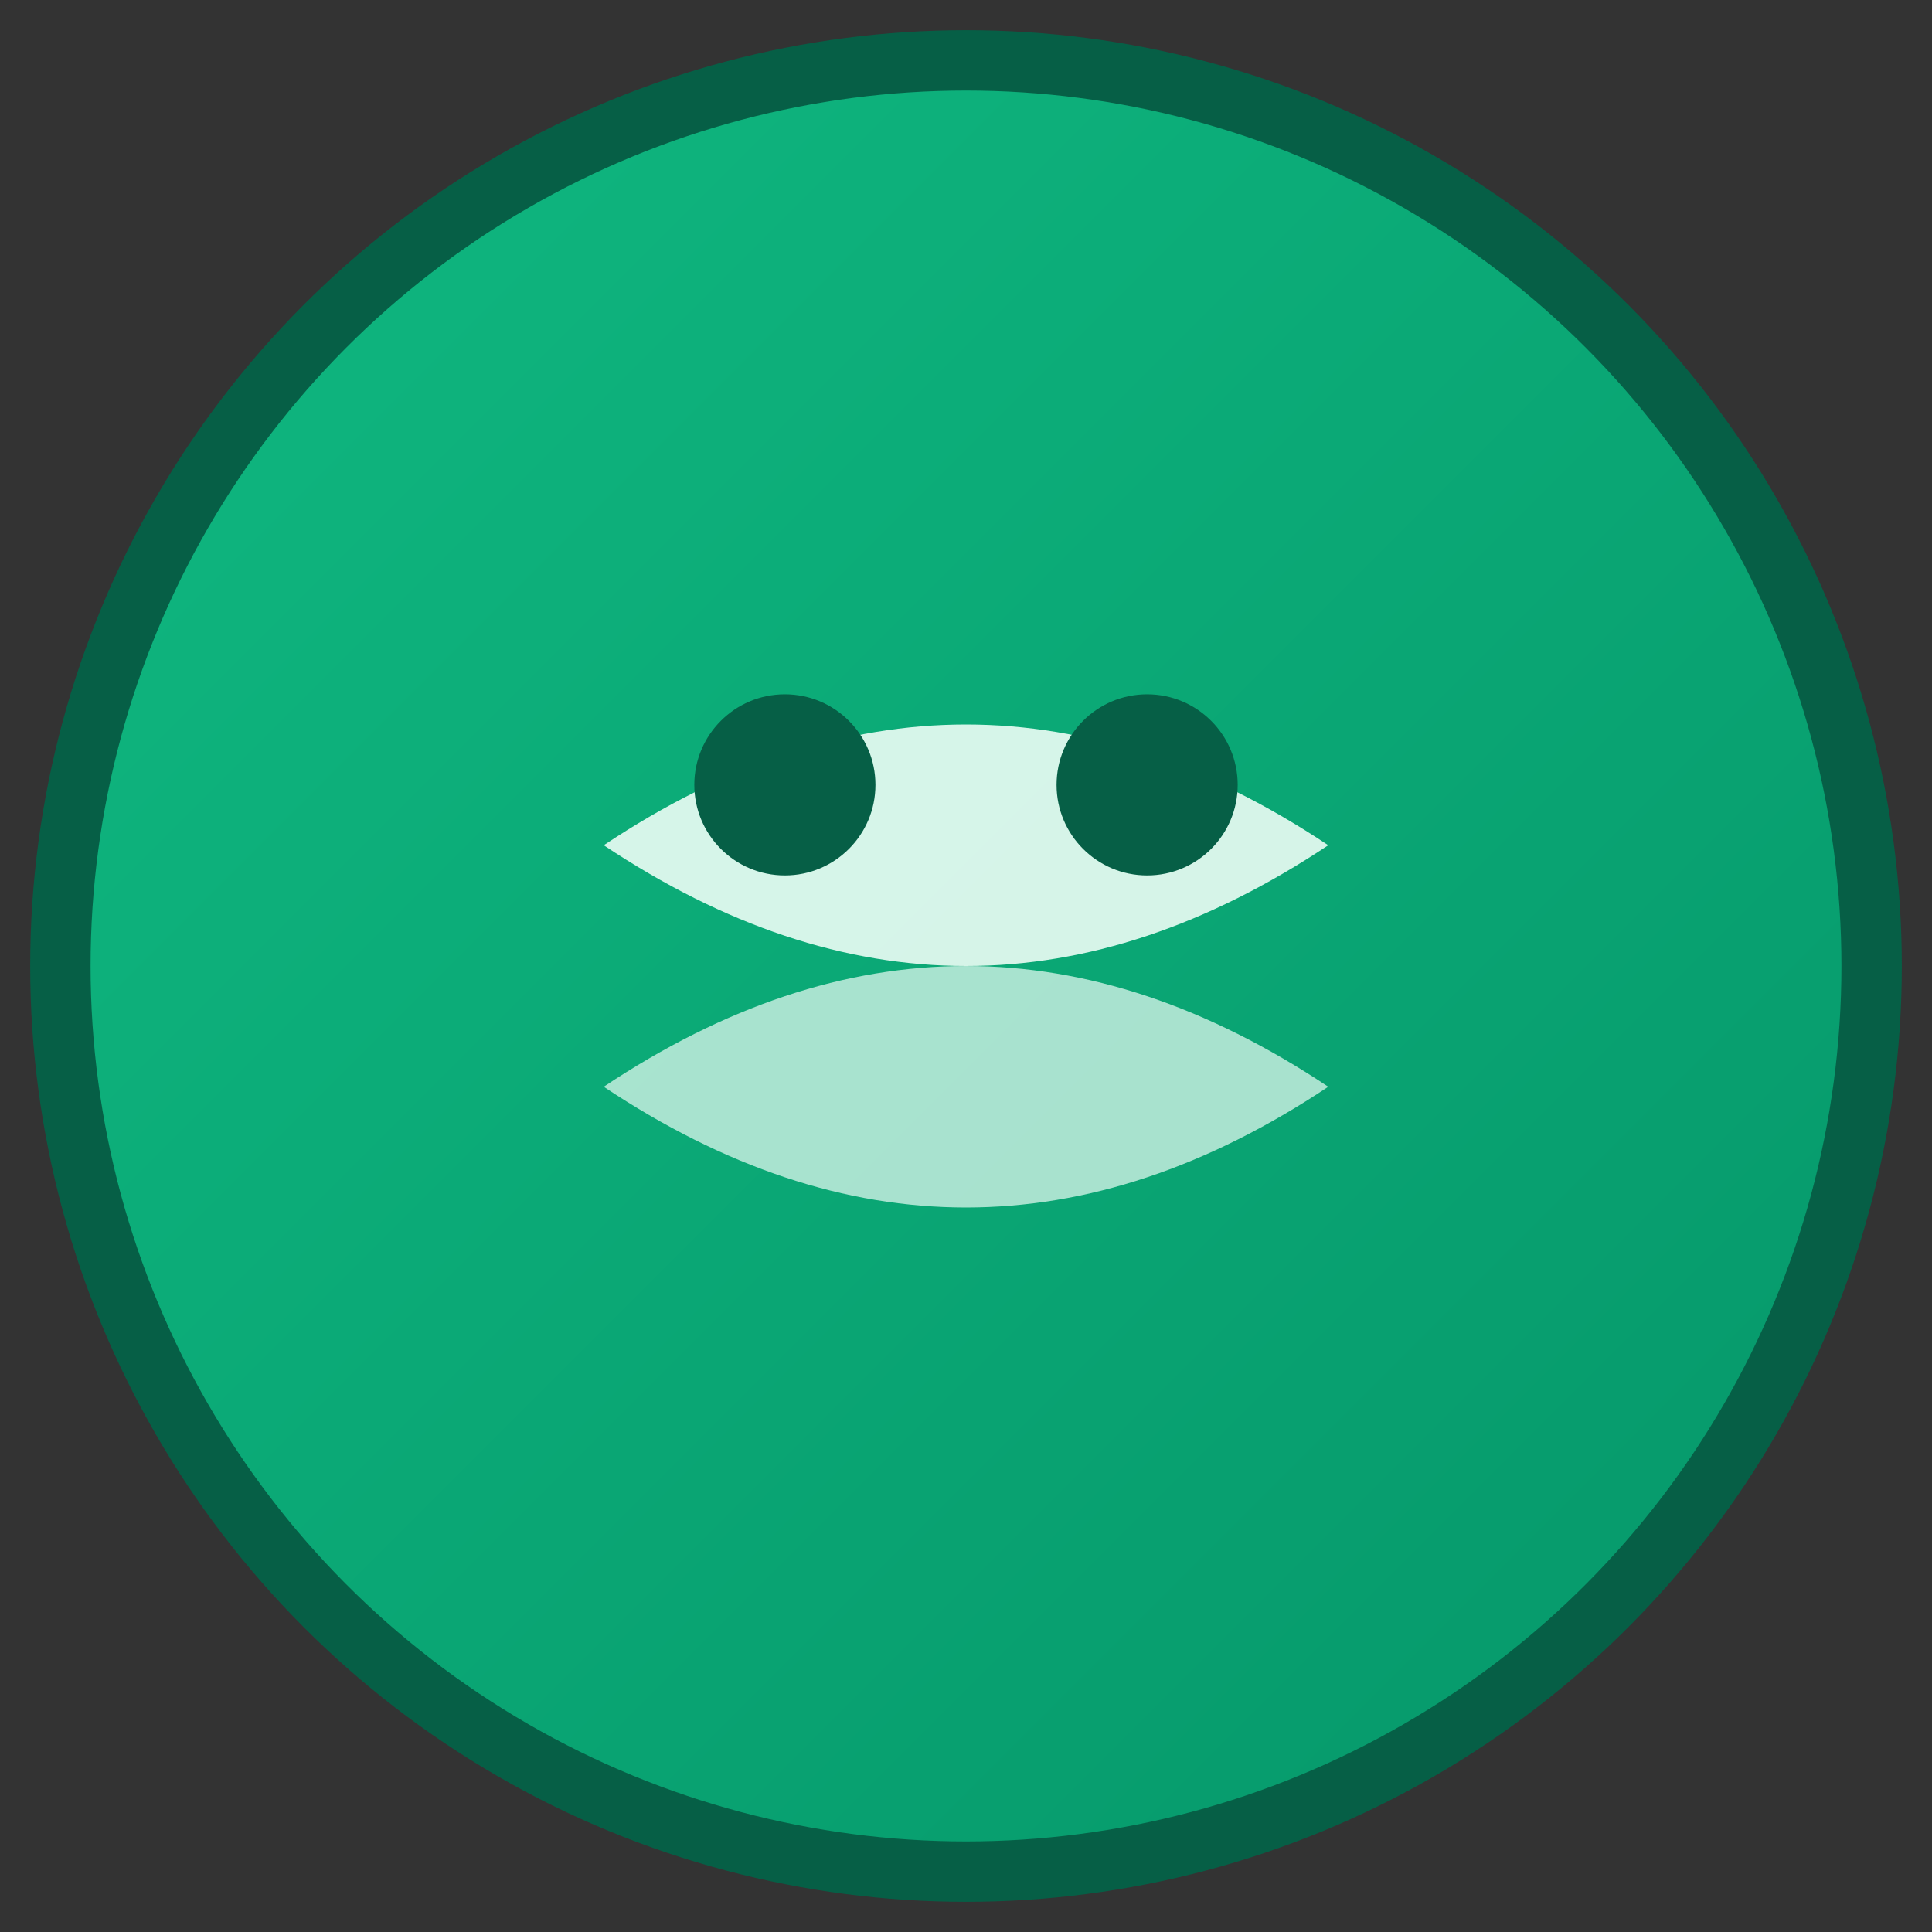 <svg xmlns="http://www.w3.org/2000/svg" viewBox="0 0 64 64">
  <rect x="0" y="0" width="64" height="64" fill="#333333" stroke="none"/>
  <defs>
    <linearGradient id="grad" x1="0%" y1="0%" x2="100%" y2="100%">
      <stop offset="0%" style="stop-color:#10b981;stop-opacity:1" />
      <stop offset="100%" style="stop-color:#059669;stop-opacity:1" />
    </linearGradient>
  </defs>
  <circle cx="32" cy="32" r="30" fill="url(#grad)" stroke="#065f46" stroke-width="2"/>
  <path d="M20 28 Q32 20 44 28 Q32 36 20 28" fill="#ecfdf5" opacity="0.9"/>
  <path d="M20 36 Q32 28 44 36 Q32 44 20 36" fill="#ecfdf5" opacity="0.7"/>
  <circle cx="26" cy="26" r="3" fill="#065f46"/>
  <circle cx="38" cy="26" r="3" fill="#065f46"/>
</svg>